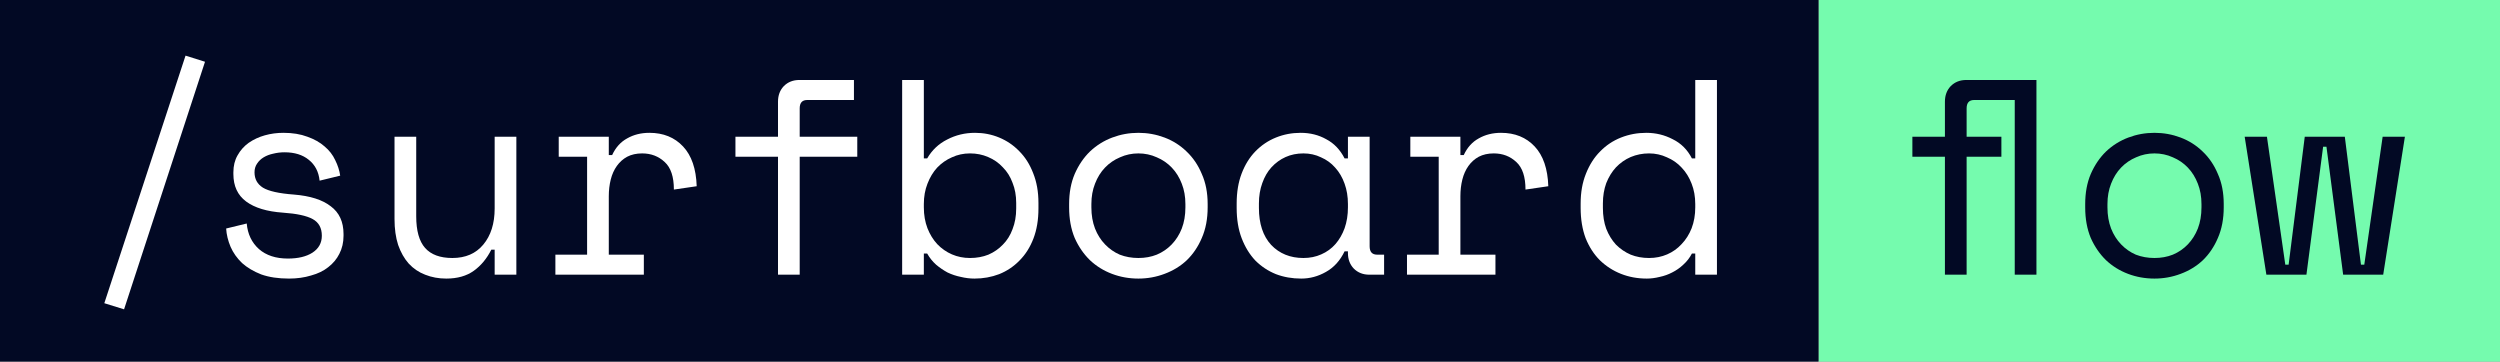 <svg width="719" height="104" viewBox="0 0 719 104" fill="none" xmlns="http://www.w3.org/2000/svg">
<rect x="0" y="0" width="719" height="104" fill="#808080" stroke="none"/>
<rect x="523" width="196" height="104" fill="#75FBAE"/>
<rect width="523" height="104" fill="#020924"/>
<path d="M487.555 72.92H486.595C485.955 74.147 485.128 75.213 484.115 76.12C483.155 77.027 482.088 77.773 480.915 78.36C479.795 78.947 478.595 79.373 477.315 79.64C476.035 79.96 474.808 80.12 473.635 80.12C470.968 80.12 468.488 79.667 466.195 78.76C463.902 77.853 461.875 76.547 460.115 74.84C458.408 73.133 457.048 71.027 456.035 68.52C455.075 65.96 454.595 63.053 454.595 59.8V58.52C454.595 55.32 455.102 52.467 456.115 49.96C457.128 47.4 458.488 45.267 460.195 43.56C461.902 41.8 463.902 40.467 466.195 39.56C468.488 38.653 470.915 38.2 473.475 38.2C476.195 38.2 478.728 38.813 481.075 40.04C483.475 41.213 485.315 43.053 486.595 45.56H487.555V23H493.795V79H487.555V72.92ZM474.275 74.2C476.142 74.2 477.875 73.853 479.475 73.16C481.075 72.467 482.462 71.48 483.635 70.2C484.862 68.92 485.822 67.4 486.515 65.64C487.208 63.827 487.555 61.827 487.555 59.64V58.68C487.555 56.547 487.208 54.6 486.515 52.84C485.822 51.027 484.862 49.48 483.635 48.2C482.462 46.92 481.048 45.933 479.395 45.24C477.795 44.493 476.088 44.12 474.275 44.12C472.408 44.12 470.648 44.467 468.995 45.16C467.395 45.853 465.982 46.84 464.755 48.12C463.582 49.4 462.648 50.92 461.955 52.68C461.315 54.44 460.995 56.387 460.995 58.52V59.8C460.995 62.04 461.315 64.04 461.955 65.8C462.648 67.56 463.582 69.08 464.755 70.36C465.982 71.587 467.395 72.547 468.995 73.24C470.595 73.88 472.355 74.2 474.275 74.2Z" fill="white"/>
<path d="M405.611 39.32H420.011V44.6H420.971C421.984 42.413 423.424 40.813 425.291 39.8C427.157 38.733 429.291 38.2 431.691 38.2C435.691 38.2 438.917 39.507 441.371 42.12C443.824 44.733 445.131 48.547 445.291 53.56L438.731 54.52C438.731 50.84 437.851 48.2 436.091 46.6C434.331 44.947 432.171 44.12 429.611 44.12C427.957 44.12 426.517 44.44 425.291 45.08C424.117 45.72 423.131 46.6 422.331 47.72C421.531 48.84 420.944 50.147 420.571 51.64C420.197 53.133 420.011 54.733 420.011 56.44V73.24H430.091V79H404.651V73.24H413.771V45.08H405.611V39.32Z" fill="white"/>
<path d="M387.666 72.28H386.706C385.426 74.947 383.64 76.92 381.346 78.2C379.106 79.48 376.733 80.12 374.226 80.12C371.613 80.12 369.186 79.693 366.946 78.84C364.706 77.933 362.733 76.627 361.026 74.92C359.373 73.16 358.066 71.027 357.106 68.52C356.146 66.013 355.666 63.107 355.666 59.8V58.52C355.666 55.267 356.146 52.387 357.106 49.88C358.066 47.373 359.373 45.267 361.026 43.56C362.733 41.8 364.706 40.467 366.946 39.56C369.186 38.653 371.56 38.2 374.066 38.2C376.786 38.2 379.24 38.813 381.426 40.04C383.666 41.213 385.426 43.053 386.706 45.56H387.666V39.32H393.906V70.84C393.906 72.44 394.626 73.24 396.066 73.24H398.066V79H393.826C392.013 79 390.52 78.413 389.346 77.24C388.226 76.067 387.666 74.573 387.666 72.76V72.28ZM374.866 74.2C376.733 74.2 378.44 73.853 379.986 73.16C381.586 72.467 382.946 71.48 384.066 70.2C385.186 68.92 386.066 67.4 386.706 65.64C387.346 63.827 387.666 61.827 387.666 59.64V58.68C387.666 56.547 387.346 54.6 386.706 52.84C386.066 51.027 385.16 49.48 383.986 48.2C382.866 46.92 381.506 45.933 379.906 45.24C378.36 44.493 376.68 44.12 374.866 44.12C373 44.12 371.293 44.467 369.746 45.16C368.2 45.853 366.84 46.84 365.666 48.12C364.546 49.347 363.666 50.867 363.026 52.68C362.386 54.44 362.066 56.387 362.066 58.52V59.8C362.066 64.333 363.24 67.88 365.586 70.44C367.986 72.947 371.08 74.2 374.866 74.2Z" fill="white"/>
<path d="M347.322 59.64C347.322 62.947 346.762 65.88 345.642 68.44C344.575 70.947 343.135 73.08 341.322 74.84C339.509 76.547 337.375 77.853 334.922 78.76C332.522 79.667 330.015 80.12 327.402 80.12C324.735 80.12 322.202 79.667 319.802 78.76C317.402 77.853 315.295 76.547 313.482 74.84C311.669 73.08 310.202 70.947 309.082 68.44C308.015 65.88 307.482 62.947 307.482 59.64V58.68C307.482 55.427 308.015 52.547 309.082 50.04C310.202 47.48 311.669 45.32 313.482 43.56C315.349 41.8 317.482 40.467 319.882 39.56C322.282 38.653 324.789 38.2 327.402 38.2C330.015 38.2 332.522 38.653 334.922 39.56C337.322 40.467 339.429 41.8 341.242 43.56C343.109 45.32 344.575 47.48 345.642 50.04C346.762 52.547 347.322 55.427 347.322 58.68V59.64ZM327.402 74.2C329.322 74.2 331.082 73.88 332.682 73.24C334.335 72.547 335.775 71.56 337.002 70.28C338.229 69 339.189 67.48 339.882 65.72C340.575 63.907 340.922 61.88 340.922 59.64V58.68C340.922 56.547 340.575 54.6 339.882 52.84C339.189 51.027 338.229 49.48 337.002 48.2C335.775 46.92 334.335 45.933 332.682 45.24C331.029 44.493 329.269 44.12 327.402 44.12C325.535 44.12 323.775 44.493 322.122 45.24C320.469 45.933 319.029 46.92 317.802 48.2C316.575 49.48 315.615 51.027 314.922 52.84C314.229 54.6 313.882 56.547 313.882 58.68V59.64C313.882 61.88 314.229 63.907 314.922 65.72C315.615 67.48 316.575 69 317.802 70.28C319.029 71.56 320.442 72.547 322.042 73.24C323.695 73.88 325.482 74.2 327.402 74.2Z" fill="white"/>
<path d="M265.698 79H259.458V23H265.698V45.56H266.658C268.044 43.16 269.964 41.347 272.418 40.12C274.871 38.84 277.538 38.2 280.418 38.2C282.871 38.2 285.191 38.653 287.378 39.56C289.564 40.467 291.484 41.773 293.138 43.48C294.844 45.187 296.178 47.293 297.138 49.8C298.151 52.307 298.658 55.16 298.658 58.36V59.96C298.658 63.213 298.178 66.093 297.218 68.6C296.258 71.107 294.924 73.213 293.218 74.92C291.564 76.627 289.618 77.933 287.378 78.84C285.138 79.693 282.764 80.12 280.258 80.12C278.978 80.12 277.671 79.96 276.338 79.64C275.004 79.373 273.724 78.947 272.498 78.36C271.324 77.72 270.231 76.973 269.218 76.12C268.204 75.213 267.351 74.147 266.658 72.92H265.698V79ZM278.978 74.2C280.898 74.2 282.658 73.88 284.258 73.24C285.858 72.547 287.244 71.587 288.418 70.36C289.644 69.133 290.578 67.64 291.218 65.88C291.911 64.12 292.258 62.147 292.258 59.96V58.36C292.258 56.227 291.911 54.307 291.218 52.6C290.578 50.84 289.644 49.347 288.418 48.12C287.244 46.84 285.831 45.853 284.178 45.16C282.578 44.467 280.844 44.12 278.978 44.12C277.111 44.12 275.378 44.493 273.778 45.24C272.178 45.933 270.764 46.92 269.538 48.2C268.364 49.48 267.431 51.027 266.738 52.84C266.044 54.6 265.698 56.547 265.698 58.68V59.64C265.698 61.827 266.044 63.827 266.738 65.64C267.431 67.4 268.364 68.92 269.538 70.2C270.764 71.48 272.178 72.467 273.778 73.16C275.378 73.853 277.111 74.2 278.978 74.2Z" fill="white"/>
<path d="M211.513 39.32H223.753V29.24C223.753 27.427 224.313 25.933 225.433 24.76C226.607 23.587 228.1 23 229.913 23H245.593V28.76H232.153C230.713 28.76 229.993 29.56 229.993 31.16V39.32H246.553V45.08H229.993V79H223.753V45.08H211.513V39.32Z" fill="white"/>
<path d="M160.689 39.32H175.089V44.6H176.049C177.062 42.413 178.502 40.813 180.369 39.8C182.235 38.733 184.369 38.2 186.769 38.2C190.769 38.2 193.995 39.507 196.449 42.12C198.902 44.733 200.209 48.547 200.369 53.56L193.809 54.52C193.809 50.84 192.929 48.2 191.169 46.6C189.409 44.947 187.249 44.12 184.689 44.12C183.035 44.12 181.595 44.44 180.369 45.08C179.195 45.72 178.209 46.6 177.409 47.72C176.609 48.84 176.022 50.147 175.649 51.64C175.275 53.133 175.089 54.733 175.089 56.44V73.24H185.169V79H159.729V73.24H168.849V45.08H160.689V39.32Z" fill="white"/>
<path d="M142.264 39.32H148.504V79H142.264V71.8H141.304C140.024 74.36 138.344 76.387 136.264 77.88C134.184 79.373 131.544 80.12 128.344 80.12C126.158 80.12 124.131 79.747 122.264 79C120.451 78.307 118.878 77.24 117.544 75.8C116.264 74.36 115.251 72.573 114.504 70.44C113.811 68.307 113.464 65.827 113.464 63V39.32H119.704V62.2C119.704 66.36 120.558 69.4 122.264 71.32C123.971 73.24 126.584 74.2 130.104 74.2C133.891 74.2 136.851 72.92 138.984 70.36C141.171 67.747 142.264 64.28 142.264 59.96V39.32Z" fill="white"/>
<path d="M73.2 49.56C73.2 51.48 74 52.947 75.6 53.96C77.253 54.973 80.24 55.64 84.56 55.96C89.2 56.333 92.72 57.453 95.12 59.32C97.573 61.133 98.8 63.8 98.8 67.32V67.8C98.8 69.72 98.4 71.453 97.6 73C96.853 74.493 95.787 75.773 94.4 76.84C93.067 77.907 91.413 78.707 89.44 79.24C87.52 79.827 85.413 80.12 83.12 80.12C80.027 80.12 77.36 79.72 75.12 78.92C72.933 78.067 71.093 76.973 69.6 75.64C68.16 74.253 67.067 72.707 66.32 71C65.573 69.24 65.147 67.48 65.04 65.72L70.96 64.28C71.227 67.32 72.4 69.773 74.48 71.64C76.56 73.453 79.333 74.36 82.8 74.36C85.733 74.36 88.08 73.8 89.84 72.68C91.653 71.507 92.56 69.88 92.56 67.8C92.56 65.56 91.68 63.96 89.92 63C88.16 62.04 85.307 61.427 81.36 61.16C76.773 60.84 73.253 59.773 70.8 57.96C68.347 56.147 67.12 53.507 67.12 50.04V49.56C67.12 47.693 67.52 46.067 68.32 44.68C69.12 43.24 70.187 42.04 71.52 41.08C72.907 40.12 74.453 39.4 76.16 38.92C77.867 38.44 79.653 38.2 81.52 38.2C84.133 38.2 86.427 38.573 88.4 39.32C90.373 40.013 92.027 40.947 93.36 42.12C94.693 43.24 95.707 44.547 96.4 46.04C97.147 47.533 97.627 49.027 97.84 50.52L91.92 51.96C91.653 49.4 90.613 47.4 88.8 45.96C87.04 44.52 84.72 43.8 81.84 43.8C80.72 43.8 79.627 43.933 78.56 44.2C77.547 44.413 76.64 44.76 75.84 45.24C75.04 45.72 74.4 46.333 73.92 47.08C73.44 47.773 73.2 48.6 73.2 49.56Z" fill="white"/>
<path d="M53.36 16L58.96 17.76L35.68 88.96L30 87.2L53.36 16Z" fill="white"/>
<path d="M685.409 79H673.889L669.089 42.2H668.129L663.329 79H651.809L645.569 39.32H651.969L657.249 76.12H658.209L662.849 39.32H674.369L679.009 76.12H679.969L685.249 39.32H691.649L685.409 79Z" fill="#020924"/>
<path d="M639.544 59.64C639.544 62.947 638.984 65.88 637.864 68.44C636.798 70.947 635.358 73.08 633.544 74.84C631.731 76.547 629.598 77.853 627.144 78.76C624.744 79.667 622.238 80.12 619.624 80.12C616.958 80.12 614.424 79.667 612.024 78.76C609.624 77.853 607.518 76.547 605.704 74.84C603.891 73.08 602.424 70.947 601.304 68.44C600.238 65.88 599.704 62.947 599.704 59.64V58.68C599.704 55.427 600.238 52.547 601.304 50.04C602.424 47.48 603.891 45.32 605.704 43.56C607.571 41.8 609.704 40.467 612.104 39.56C614.504 38.653 617.011 38.2 619.624 38.2C622.238 38.2 624.744 38.653 627.144 39.56C629.544 40.467 631.651 41.8 633.464 43.56C635.331 45.32 636.798 47.48 637.864 50.04C638.984 52.547 639.544 55.427 639.544 58.68V59.64ZM619.624 74.2C621.544 74.2 623.304 73.88 624.904 73.24C626.558 72.547 627.998 71.56 629.224 70.28C630.451 69 631.411 67.48 632.104 65.72C632.798 63.907 633.144 61.88 633.144 59.64V58.68C633.144 56.547 632.798 54.6 632.104 52.84C631.411 51.027 630.451 49.48 629.224 48.2C627.998 46.92 626.558 45.933 624.904 45.24C623.251 44.493 621.491 44.12 619.624 44.12C617.758 44.12 615.998 44.493 614.344 45.24C612.691 45.933 611.251 46.92 610.024 48.2C608.798 49.48 607.838 51.027 607.144 52.84C606.451 54.6 606.104 56.547 606.104 58.68V59.64C606.104 61.88 606.451 63.907 607.144 65.72C607.838 67.48 608.798 69 610.024 70.28C611.251 71.56 612.664 72.547 614.264 73.24C615.918 73.88 617.704 74.2 619.624 74.2Z" fill="#020924"/>
<path d="M579.44 28.76H567.76C566.32 28.76 565.6 29.56 565.6 31.16V39.32H575.6V45.08H565.6V79H559.36V45.08H550V39.32H559.36V29.24C559.36 27.427 559.92 25.933 561.04 24.76C562.213 23.587 563.707 23 565.52 23H585.68V79H579.44V28.76Z" fill="#020924"/>
</svg>
